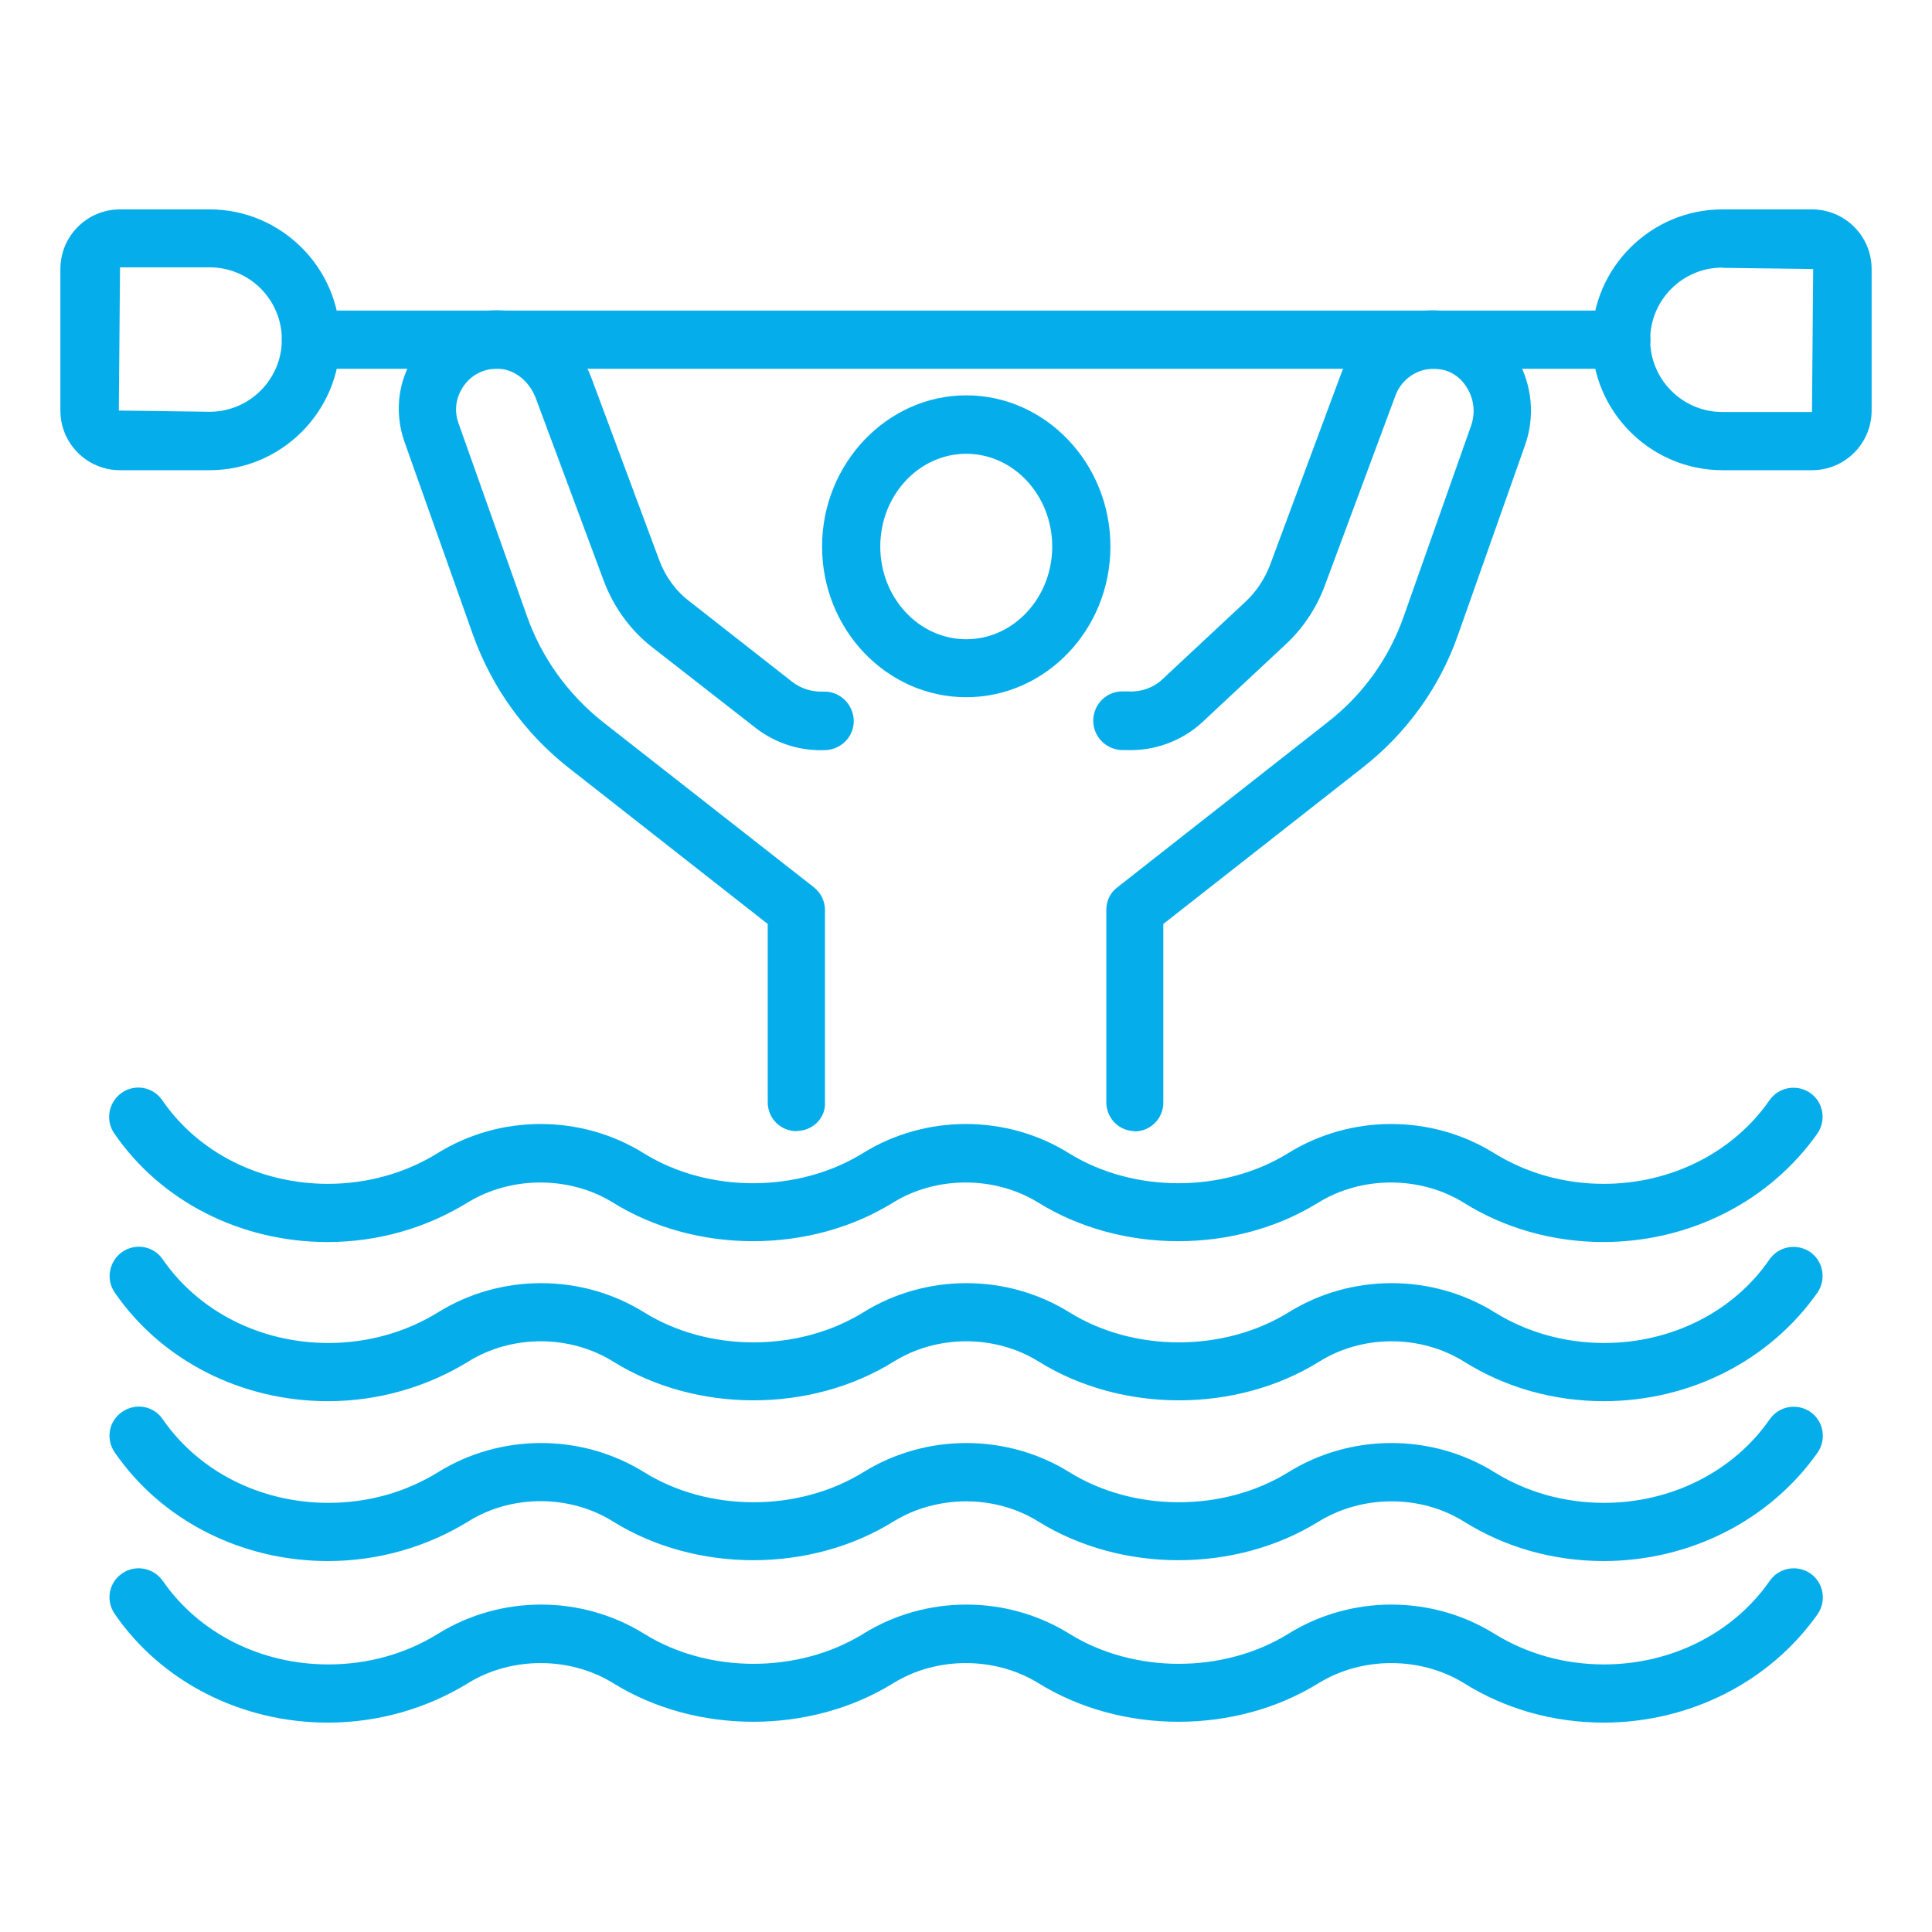 <?xml version="1.0" encoding="UTF-8"?>
<svg xmlns="http://www.w3.org/2000/svg" id="Capa_1" data-name="Capa 1" viewBox="0 0 80 80">
  <defs>
    <style>
      .cls-1 {
        fill: #05aeeb;
        stroke-width: 0px;
      }
    </style>
  </defs>
  <path class="cls-1" d="M40.01,28.87c-3.3,0-5.97-2.81-5.97-6.24s2.69-6.26,5.97-6.26,5.97,2.81,5.97,6.26-2.69,6.24-5.97,6.24ZM40.01,18.79c-1.96,0-3.56,1.72-3.56,3.84s1.6,3.84,3.56,3.84,3.56-1.72,3.56-3.84-1.6-3.84-3.56-3.84Z"></path>
  <path class="cls-1" d="M32.99,46.84c-.67,0-1.2-.53-1.2-1.2v-7.38l-8.26-6.48c-1.8-1.42-3.16-3.31-3.94-5.48l-2.84-8c-.46-1.3-.25-2.73.59-3.82.82-1.1,2.13-1.72,3.52-1.62,1.61.1,3.03,1.19,3.63,2.79l2.81,7.55c.25.67.68,1.27,1.25,1.7l4.25,3.33c.37.29.82.42,1.28.41.65-.04,1.23.48,1.27,1.15.04.67-.48,1.23-1.15,1.27-1.05.05-2.07-.27-2.9-.91l-4.27-3.33c-.93-.72-1.62-1.68-2.03-2.77l-2.81-7.55c-.26-.7-.86-1.19-1.51-1.23-.57-.03-1.1.2-1.45.67-.34.46-.44,1.02-.25,1.57l2.84,8c.61,1.73,1.7,3.24,3.15,4.39l8.73,6.84c.29.23.46.57.46.94v7.96c.04.64-.5,1.19-1.17,1.19Z"></path>
  <path class="cls-1" d="M47.01,46.84c-.67,0-1.2-.53-1.2-1.2v-7.96c0-.37.16-.72.46-.94l8.71-6.84c1.45-1.13,2.54-2.64,3.15-4.39l2.78-7.87c.18-.5.14-1.06-.14-1.54-.23-.41-.6-.7-1.04-.79-.83-.18-1.64.27-1.94,1.05l-2.94,7.91c-.34.91-.9,1.75-1.61,2.41l-3.45,3.22c-.85.79-1.99,1.2-3.14,1.16h-.22c-.67-.04-1.19-.6-1.16-1.27s.59-1.19,1.25-1.16h.22c.5.03,1.02-.15,1.39-.5l3.45-3.22c.44-.41.78-.93,1-1.49l2.94-7.91c.71-1.91,2.69-3,4.69-2.56,1.1.23,2.07.95,2.64,1.96.6,1.08.71,2.36.3,3.52l-2.78,7.87c-.76,2.17-2.13,4.06-3.94,5.48l-8.26,6.48v7.38c.01.67-.53,1.21-1.19,1.21Z"></path>
  <path class="cls-1" d="M8.68,19.47h-3.71c-1.36,0-2.47-1.1-2.47-2.47v-5.86c0-1.36,1.1-2.47,2.47-2.47h3.71c2.97,0,5.4,2.43,5.4,5.4s-2.43,5.4-5.4,5.4ZM4.97,11.08l-.05,5.92,3.76.05c1.65,0,2.99-1.34,2.99-2.99s-1.34-2.99-2.99-2.99h-3.71Z"></path>
  <path class="cls-1" d="M75.03,19.47h-3.71c-2.97,0-5.4-2.43-5.4-5.4s2.43-5.4,5.4-5.4h3.71c1.36,0,2.47,1.1,2.47,2.47v5.86c0,1.36-1.1,2.47-2.47,2.47ZM71.32,11.08c-1.65,0-2.99,1.34-2.99,2.99s1.34,2.99,2.99,2.99h3.71l.05-5.92-3.76-.05Z"></path>
  <path class="cls-1" d="M67.14,15.27H12.88c-.67,0-1.21-.55-1.21-1.2s.55-1.21,1.21-1.21h54.26c.67,0,1.2.55,1.2,1.21s-.55,1.2-1.2,1.2Z"></path>
  <path class="cls-1" d="M66.43,58.02c-2.09,0-4.09-.56-5.81-1.64-1.8-1.12-4.2-1.12-5.99,0-3.44,2.14-8.18,2.14-11.62,0-1.8-1.12-4.2-1.12-6,0-3.44,2.14-8.18,2.14-11.62,0-1.8-1.12-4.2-1.12-6,0-1.72,1.06-3.74,1.64-5.81,1.64-3.59,0-6.9-1.69-8.83-4.5-.38-.55-.23-1.3.31-1.68.55-.38,1.3-.25,1.68.31,1.5,2.17,4.06,3.46,6.86,3.46,1.62,0,3.2-.44,4.54-1.27,2.59-1.61,5.94-1.61,8.53,0,2.67,1.66,6.39,1.66,9.08,0,2.59-1.61,5.94-1.61,8.53,0,2.67,1.66,6.39,1.66,9.08,0,2.59-1.61,5.94-1.61,8.53,0,1.34.83,2.9,1.27,4.54,1.27,2.79,0,5.36-1.3,6.84-3.46.38-.55,1.13-.68,1.68-.31.55.38.68,1.13.31,1.68-1.98,2.82-5.28,4.5-8.86,4.5Z"></path>
  <path class="cls-1" d="M66.4,51.43c-2.07,0-4.09-.56-5.81-1.64-1.79-1.1-4.2-1.1-5.99,0-3.44,2.14-8.18,2.14-11.62,0-1.79-1.1-4.2-1.1-5.99,0-3.44,2.14-8.18,2.14-11.62,0-1.79-1.1-4.2-1.1-6,0-1.72,1.06-3.72,1.64-5.81,1.64-3.59,0-6.9-1.68-8.83-4.5-.38-.55-.23-1.3.31-1.68.55-.38,1.3-.25,1.68.31,1.49,2.17,4.05,3.46,6.86,3.46,1.62,0,3.2-.44,4.54-1.27,2.59-1.61,5.94-1.61,8.53,0,2.67,1.66,6.39,1.66,9.08,0,2.59-1.61,5.94-1.61,8.53,0,2.67,1.66,6.39,1.66,9.08,0,2.59-1.61,5.94-1.61,8.53,0,1.34.83,2.9,1.27,4.54,1.27,2.79,0,5.36-1.3,6.86-3.46.38-.55,1.13-.68,1.68-.31.55.38.68,1.13.31,1.68-1.99,2.82-5.29,4.5-8.89,4.5Z"></path>
  <path class="cls-1" d="M66.42,64.64c-2.09,0-4.09-.56-5.81-1.64-1.8-1.12-4.2-1.1-6,0-3.44,2.14-8.18,2.14-11.62,0-1.8-1.12-4.2-1.1-5.99,0-3.44,2.14-8.18,2.14-11.62,0-1.79-1.12-4.2-1.12-5.99,0-1.72,1.06-3.74,1.64-5.81,1.64-3.59,0-6.9-1.69-8.83-4.5-.38-.55-.25-1.3.31-1.68s1.3-.25,1.68.31c1.5,2.17,4.06,3.46,6.86,3.46,1.64,0,3.2-.44,4.54-1.27,2.59-1.61,5.94-1.61,8.53,0,2.67,1.66,6.39,1.66,9.08,0,2.59-1.61,5.94-1.61,8.53,0,2.67,1.66,6.39,1.66,9.07,0,2.59-1.61,5.94-1.61,8.53,0,1.34.83,2.9,1.27,4.54,1.27,2.79,0,5.36-1.3,6.86-3.46.38-.55,1.13-.68,1.68-.31.55.38.68,1.13.31,1.68-1.98,2.81-5.29,4.5-8.88,4.5Z"></path>
  <path class="cls-1" d="M66.42,71.33c-2.09,0-4.09-.56-5.81-1.64-1.8-1.1-4.2-1.1-6,0-3.44,2.14-8.18,2.14-11.62,0-1.8-1.1-4.2-1.1-5.99,0-3.44,2.14-8.18,2.14-11.62,0-1.79-1.1-4.2-1.1-5.99,0-1.72,1.06-3.74,1.64-5.81,1.64-3.59,0-6.9-1.69-8.83-4.5-.38-.55-.25-1.3.31-1.68.55-.38,1.3-.23,1.68.31,1.5,2.17,4.06,3.46,6.86,3.46,1.64,0,3.2-.44,4.54-1.27,2.59-1.61,5.94-1.61,8.53,0,2.67,1.66,6.39,1.66,9.08,0,2.59-1.61,5.94-1.61,8.53,0,2.67,1.66,6.39,1.66,9.07,0,2.59-1.61,5.94-1.61,8.53,0,1.34.83,2.9,1.27,4.54,1.27,2.79,0,5.36-1.3,6.86-3.46.38-.55,1.13-.68,1.68-.31.55.38.68,1.13.31,1.68-1.98,2.81-5.29,4.5-8.88,4.5Z"></path>
</svg>
